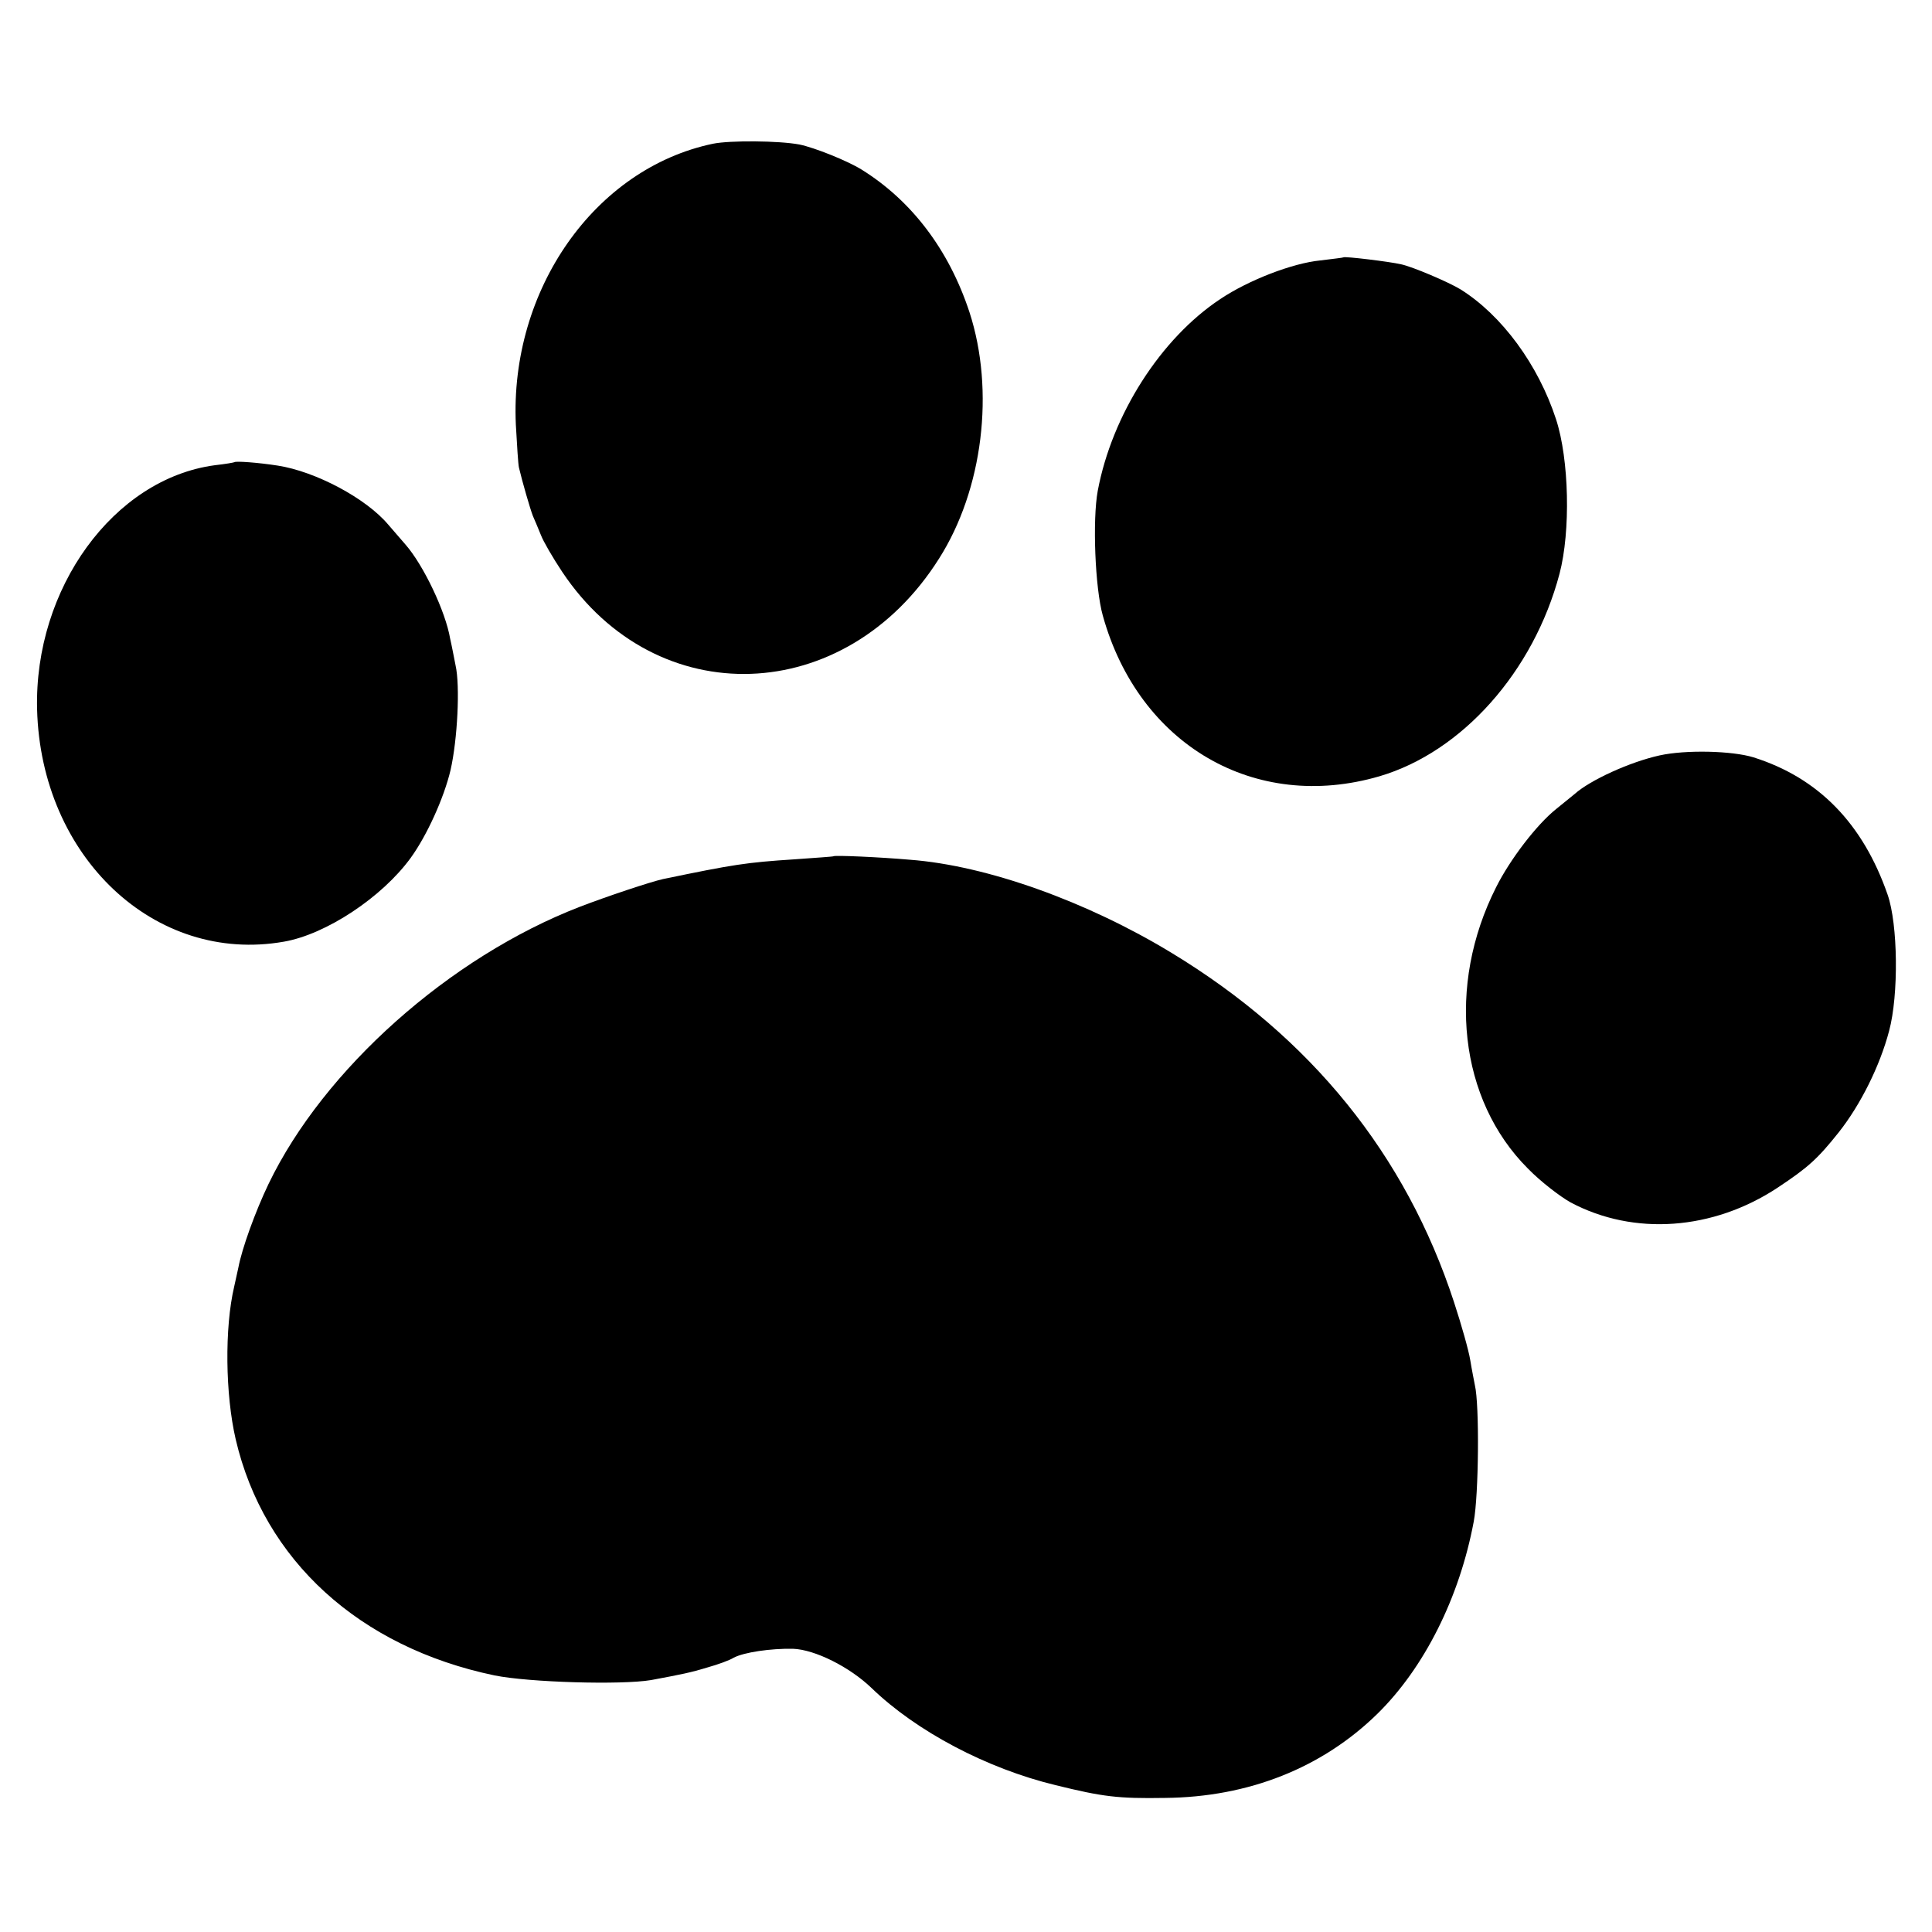 <?xml version="1.0" standalone="no"?>
<!DOCTYPE svg PUBLIC "-//W3C//DTD SVG 20010904//EN"
 "http://www.w3.org/TR/2001/REC-SVG-20010904/DTD/svg10.dtd">
<svg version="1.0" xmlns="http://www.w3.org/2000/svg"
 width="500pt" height="500pt" viewBox="0 0 500 500"
 preserveAspectRatio="xMidYMid meet">
<g transform="translate(0,500) scale(0.1,-0.1)"
fill="#000000" stroke="none">
<path d="M1845 4628 c-306 -64 -526 -378 -510 -727 3 -53 6 -103 8 -111 9 -38
29 -107 36 -125 5 -11 14 -33 21 -50 6 -16 31 -59 55 -95 244 -366 733 -349
975 34 114 179 145 435 79 638 -53 161 -149 288 -279 369 -37 23 -122 57 -161
65 -53 10 -180 11 -224 2z"/>
<path d="M3477 4334 c-1 -1 -28 -4 -60 -8 -72 -7 -186 -51 -259 -100 -154
-102 -280 -299 -317 -496 -14 -75 -7 -252 13 -323 93 -335 394 -510 716 -416
214 63 399 271 466 524 29 110 25 296 -9 400 -46 141 -140 269 -247 336 -31
19 -125 59 -154 65 -30 7 -146 21 -149 18z"/>
<path d="M607 3804 c-1 -1 -24 -5 -51 -8 -262 -35 -468 -319 -460 -632 10
-382 305 -660 639 -601 109 19 254 115 328 217 42 58 86 155 103 227 18 79 25
218 13 271 -4 20 -10 52 -14 69 -12 71 -69 190 -115 243 -12 14 -32 37 -45 52
-58 69 -189 138 -286 153 -51 8 -108 12 -112 9z"/>
<path d="M4295 3045 c-77 -17 -180 -64 -220 -100 -6 -5 -28 -23 -48 -39 -50
-40 -119 -130 -155 -202 -129 -255 -96 -550 82 -728 33 -34 84 -73 111 -88
164 -87 368 -72 535 38 80 53 104 75 159 144 56 71 106 171 130 262 25 93 23
276 -4 353 -64 184 -179 302 -347 355 -55 17 -175 20 -243 5z"/>
<path d="M2157 2784 c-1 -1 -47 -4 -102 -8 -123 -8 -156 -13 -339 -51 -32 -7
-146 -45 -216 -72 -336 -130 -662 -420 -805 -717 -35 -73 -69 -168 -78 -216
-3 -14 -8 -36 -11 -50 -25 -106 -23 -279 4 -395 73 -313 320 -538 670 -611 89
-18 328 -25 405 -12 80 15 101 19 147 33 25 7 56 18 67 25 27 14 95 24 153 23
57 -2 147 -47 204 -102 116 -112 298 -208 476 -251 122 -30 161 -35 283 -33
217 2 407 78 550 218 121 119 212 300 249 497 13 69 15 303 3 353 -2 11 -8 40
-12 65 -4 25 -23 92 -42 150 -125 382 -370 685 -731 904 -219 133 -478 226
-677 241 -80 7 -195 12 -198 9z"/>
</g>
</svg>
